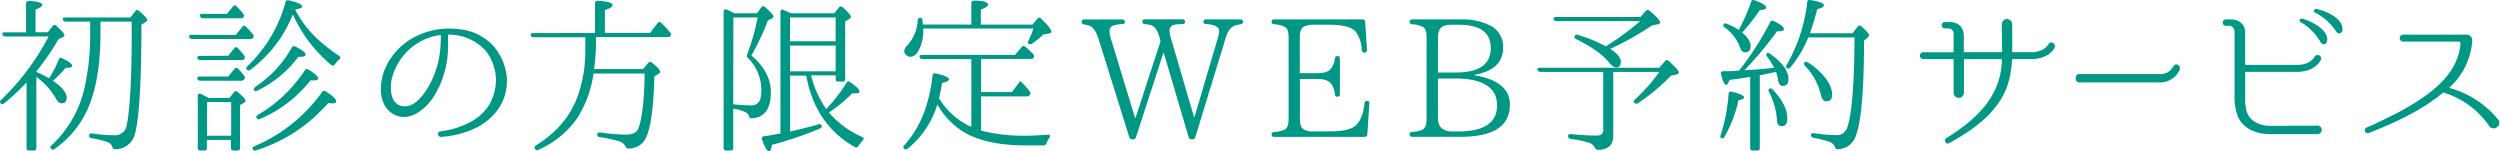 <svg xmlns="http://www.w3.org/2000/svg" viewBox="0 0 630.57 38.17"><defs><style>.cls-1{fill:#009784;}</style></defs><title>lead1</title><g id="レイヤー_2" data-name="レイヤー 2"><g id="contents"><path class="cls-1" d="M9.17,18.14a33,33,0,0,1,3.23,1.6A29.8,29.8,0,0,0,14.84,15a.57.57,0,0,1,.88-.29c1.64.8,2.48,1.43,2.48,1.89s-.55.5-1.64.5a30,30,0,0,1-3.23,3.28c2.35,1.6,3.49,3,3.49,4.24,0,1-.42,1.43-1.3,1.43-.5,0-1-.42-1.51-1.34A17.12,17.12,0,0,0,9.17,19.4V37.33a.56.56,0,0,1-.63.63H7.37c-.46,0-.67-.21-.67-.63V20.82A68,68,0,0,1,1,26.12.61.61,0,0,1,.1,26c-.17-.25-.13-.5.17-.8a61.71,61.71,0,0,0,12-16H1.36a.77.77,0,0,1-.76-.5c-.13-.34.13-.55.59-.55H6.57V.91A.63.63,0,0,1,7.28.24q3.4.19,3.4,1c0,.29-.55.67-1.72,1.18V8.14h3.11l1.18-1.51a.59.59,0,0,1,1-.08c1.34,1.22,2,2,2,2.31a.59.59,0,0,1-.34.46l-1.18.59A58.8,58.8,0,0,1,9.17,18ZM25.34,5.45V8.31c0,7.65-1,13.82-2.94,18.53a24.52,24.52,0,0,1-8.65,10.75.66.66,0,0,1-.92-.13c-.21-.25-.17-.55.17-.8A28.16,28.16,0,0,0,21.35,22,60.56,60.56,0,0,0,22.74,8.22V5.45H16.65a.82.82,0,0,1-.8-.5c-.13-.34.13-.55.63-.55H32.91l1.22-1.6A.57.57,0,0,1,35,2.72c1.47,1.18,2.14,2,2.14,2.31,0,.17-.13.29-.34.46l-1.13.76c0,16.63-.76,26.17-2.06,28.65a5,5,0,0,1-4.58,2.73c-.42,0-.59-.17-.71-.59a1.89,1.89,0,0,0-1-1.13,21.85,21.85,0,0,0-4.2-1.05.64.64,0,0,1-.63-.71c0-.38.25-.55.71-.5a37.07,37.07,0,0,0,5.5.46A3,3,0,0,0,32,31.45c.76-3.86,1.22-11.38,1.22-22.64V5.45Z"/><path class="cls-1" d="M59.49,8.81l1.6-2c.29-.38.59-.42.92-.08a16.11,16.11,0,0,1,1.76,1.93.69.69,0,0,1,.08.88c-.13.21-.34.29-.71.29H48.48a.73.73,0,0,1-.76-.5c-.13-.34.13-.55.63-.55Zm-1.93,5.25,1.55-1.89a.55.55,0,0,1,.92,0c.46.5,1,1.09,1.55,1.81a.7.7,0,0,1,0,.92q-.13.25-.63.25H50.54a.7.7,0,0,1-.76-.55c-.13-.29.13-.5.59-.5Zm0,5.25,1.55-1.89a.55.55,0,0,1,.92-.08,14.63,14.63,0,0,1,1.55,1.76.7.7,0,0,1,0,.92.84.84,0,0,1-.71.34H50.5a.69.69,0,0,1-.71-.5c-.13-.34.13-.55.59-.55Zm.34,5.38L59,23.26a.59.59,0,0,1,1,0c1.3,1.09,1.93,1.81,1.93,2.14a.57.57,0,0,1-.38.5l-1,.59V37.29a.6.6,0,0,1-.67.67h-1a.59.59,0,0,1-.63-.67v-2H52.18v2a.59.59,0,0,1-.63.67h-1a.6.6,0,0,1-.67-.67V24.18c0-.5.29-.71.76-.5s1.22.63,1.93,1ZM57.22,3.52l1.55-1.89a.53.53,0,0,1,.92,0q.88.88,1.51,1.64l.13.17a.75.75,0,0,1,.08.92.77.77,0,0,1-.67.25H51.21A.72.72,0,0,1,50.46,4c-.13-.29.13-.5.59-.5Zm-5,22.22v8.49h6.09V25.74ZM74.53,2.55c2.39,4.79,6.38,8.44,11,11.55.42.29.42.63,0,.92a7.93,7.93,0,0,0-1.09,1.22c-.25.38-.55.42-.92.13A35.9,35.9,0,0,1,73.86,3.64,31.89,31.89,0,0,1,63.14,17.59a.62.62,0,0,1-.92-.08c-.21-.21-.13-.46.17-.8A34.71,34.71,0,0,0,72,.58a.6.6,0,0,1,.8-.5c2.27.55,3.4,1,3.4,1.55q0,.5-1.76.76ZM64.11,36.91a40.11,40.11,0,0,0,17.1-13.65.65.65,0,0,1,1-.17c1.72,1.09,2.6,1.93,2.6,2.48,0,.34-.34.5-1.05.5a8.18,8.18,0,0,1-1-.08A39.57,39.57,0,0,1,64.57,37.92a.57.57,0,0,1-.8-.29C63.56,37.33,63.73,37.08,64.11,36.91Zm.25-15A28,28,0,0,0,73.6,12a.57.57,0,0,1,.88-.25c1.76.84,2.6,1.51,2.6,2s-.63.59-1.85.59a28.2,28.2,0,0,1-10.33,8.53c-.38.21-.63.17-.84-.13A.57.57,0,0,1,64.36,22ZM65,29A35.89,35.89,0,0,0,76.88,17.76a.63.63,0,0,1,.92-.21c1.6,1,2.44,1.68,2.44,2.23,0,.34-.38.5-1.09.5-.34,0-.63,0-.84,0A32.2,32.2,0,0,1,65.58,30a.59.59,0,0,1-.84-.21C64.53,29.52,64.66,29.27,65,29Z"/><path class="cls-1" d="M127.83,19.86a12,12,0,0,1-2.27,7.77,14.77,14.77,0,0,1-5.17,4.45,23.48,23.48,0,0,1-9.16,2.44c-.88.08-1.05-1.3-.17-1.39a21,21,0,0,0,8.32-2.77,12.43,12.43,0,0,0,4.07-4,12.72,12.72,0,0,0,1.64-6.43,12.19,12.19,0,0,0-2.48-7,12.49,12.49,0,0,0-9.45-4.2.18.18,0,0,0-.17.17v.5a29,29,0,0,1,0,3.23,24.08,24.08,0,0,1-3.57,11.72c-2.18,3.36-6.47,6.85-10.5,4.24-3.61-2.31-3.28-7.77-1.81-11.22a16.36,16.36,0,0,1,9.2-8.82,19.11,19.11,0,0,1,9.54-1.18,13.46,13.46,0,0,1,8.49,4.12,14.18,14.18,0,0,1,3.53,8.32ZM111.23,9a.18.18,0,0,0-.17-.17A15.5,15.5,0,0,0,106.95,10,14.89,14.89,0,0,0,98.8,19.9c-.46,2.39-.42,6.26,2.6,6.85s5.29-2.65,6.64-4.83a23.12,23.12,0,0,0,3-9.49c.13-1.34.13-2.35.17-3.07Z"/><path class="cls-1" d="M150.08,8.31V.83A.59.59,0,0,1,150.8.2c2.48.13,3.7.5,3.7,1.05s-.63.84-1.93,1.3V8.31h11.38l1.89-2.44c.29-.38.59-.42.92-.13A32.22,32.22,0,0,1,169,8.14a.71.71,0,0,1,.13.92c-.13.21-.29.29-.67.29H150.34a55,55,0,0,1-.5,8.07h12.35l1.3-1.55a.62.62,0,0,1,.92-.08c1.43,1.13,2.1,1.89,2.1,2.27a.67.67,0,0,1-.38.55l-1.09.67c-.21,9.49-1.22,15-3,16.8a5.29,5.29,0,0,1-3.53,1.39c-.42,0-.59-.21-.76-.59a2.76,2.76,0,0,0-1.76-1.3,35.79,35.79,0,0,0-4.71-1,.63.63,0,0,1-.63-.67c0-.38.29-.55.76-.5a49.13,49.13,0,0,0,6.64.55c1.72,0,2.77-.67,3.15-2.06q1.32-4.41,1.39-13.36h-12.9a28,28,0,0,1-4.07,11.22,23.31,23.31,0,0,1-9.79,8,.65.65,0,0,1-.92-.25.58.58,0,0,1,.29-.84c5.42-3.36,9-7.73,10.75-13.11a33.66,33.66,0,0,0,1.68-10.59v-.8l0-.67c0-.71,0-1.39,0-2.1H134.58a.65.65,0,0,1-.71-.55c-.13-.29.08-.5.59-.5Z"/><path class="cls-1" d="M184.94,37.29a.6.6,0,0,1-.67.67h-1.09a.6.6,0,0,1-.67-.67V2.93c0-.5.29-.67.76-.5L183,2.3q.88.38,1.89.88l.34.17h5.71L192,1.88a.62.62,0,0,1,1-.08c1.43,1.26,2.1,2.06,2.1,2.39a.6.6,0,0,1-.34.42l-1.09.59A62.81,62.81,0,0,1,189.52,14c3.28,2.77,4.91,5.88,4.91,9.28,0,4.16-1.6,6.39-4.79,6.55-.42,0-.59-.17-.71-.55a1.94,1.94,0,0,0-1.13-1.09,13,13,0,0,0-2.86-.8Zm0-11a38,38,0,0,0,4.28.29,2.35,2.35,0,0,0,2.52-1.47,8.53,8.53,0,0,0,.29-2.6,11.29,11.29,0,0,0-3.57-8.07.8.8,0,0,1,0-.71,56.49,56.49,0,0,0,2.65-9.33h-6.13ZM199.43,3.35h11l1.18-1.47a.64.64,0,0,1,1,0c1.34,1.22,2,2,2,2.35a.72.72,0,0,1-.34.5l-1.09.67V19.94a.59.59,0,0,1-.67.63h-1.09a.56.56,0,0,1-.63-.63V19h-6.22a25.55,25.55,0,0,0,3.82,8.49,39.5,39.5,0,0,0,5.12-6.59.55.55,0,0,1,.92-.17c1.55,1.05,2.35,1.85,2.35,2.31s-.34.5-1,.5a4.35,4.35,0,0,1-.84,0,33.78,33.78,0,0,1-5.88,4.83,23.78,23.78,0,0,0,8.4,6.18q.69.31.13.88a14.56,14.56,0,0,0-1.09,1.39.61.61,0,0,1-.92.25q-10-5.67-12.22-18h-4.07V33.17c2.65-.59,5-1.18,7.14-1.81a.6.6,0,0,1,.84.42c.08.25-.08.46-.46.63a89.72,89.72,0,0,1-12.1,4.12c-.17,1.09-.42,1.64-.71,1.64-.5,0-1.09-1-1.81-3a.54.54,0,0,1,.5-.8c1.26-.17,2.65-.42,4.16-.71V3c0-.5.29-.71.76-.5l1.34.63Zm-.17,1.05v6h11.51v-6ZM210.78,18V11.5H199.27V18Z"/><path class="cls-1" d="M245,14.9H232.7a.75.75,0,0,1-.76-.5c-.13-.34.13-.55.59-.55H256l1.72-2a.58.58,0,0,1,.88-.08,19.93,19.93,0,0,1,2,1.89.7.7,0,0,1,.08.92c-.13.21-.34.29-.71.29H247.44v8.36h7.81L256.89,21c.29-.38.5-.5.63-.42s.13.17.21.21a21.3,21.3,0,0,1,2,2.27.65.65,0,0,1,0,.88.7.7,0,0,1-.71.38H247.44v8.61a42.64,42.64,0,0,0,11,1.3c1.43,0,3.4-.08,5.84-.25.55,0,.71.25.42.76a5.7,5.7,0,0,0-.76,1.43.73.73,0,0,1-.76.5h-4.5c-6.64,0-11.93-1.13-15.79-3.49a19.24,19.24,0,0,1-6.47-6.85,22.79,22.79,0,0,1-7.48,11.17.61.61,0,0,1-.88,0,.54.54,0,0,1,0-.84c4-4.37,6.34-10.25,7.14-17.56a.59.59,0,0,1,.76-.59c2.27.5,3.4,1,3.4,1.51,0,.34-.59.67-1.76.92a32.54,32.54,0,0,1-.76,3.82A18.07,18.07,0,0,0,245,32Zm0-8.7V.79c0-.42.25-.63.71-.63,2.35,0,3.49.38,3.49,1,0,.38-.59.8-1.81,1.26V6.21h13.06l1.18-1.47a.59.59,0,0,1,1,0c1.72,1.64,2.56,2.73,2.56,3.23q0,.38-.63.5l-1.43.25A22.56,22.56,0,0,1,260.34,11a.7.7,0,0,1-.92,0c-.21-.17-.21-.42,0-.8a17.67,17.67,0,0,0,1.22-3H232.86v.34A9.78,9.78,0,0,1,231.52,13a2.44,2.44,0,0,1-1.89,1.34,1.84,1.84,0,0,1-1.18-.59,1.21,1.21,0,0,1-.38-.88,2.2,2.2,0,0,1,.76-1.39,10.33,10.33,0,0,0,2.65-6.39.59.59,0,0,1,.71-.59c.29,0,.46.25.5.67l0,.38.08.63Z"/><path class="cls-1" d="M312.84,6.16a9.82,9.82,0,0,0-1.18.21c-1.13.34-2,1.39-2.52,3.23l-7.65,25a.69.69,0,0,1-.71.55h-.21a.73.73,0,0,1-.76-.55l-6.26-21.21h-.13l-6.89,21.21a.72.72,0,0,1-.76.55h-.17a.74.74,0,0,1-.76-.55L277.09,9.82c-.59-1.89-1.39-3-2.35-3.36a8,8,0,0,0-1.26-.29.61.61,0,0,1-.63-.67c0-.38.21-.59.67-.59h9.54a.62.62,0,0,1,.67.67c0,.34-.25.5-.67.5a7.4,7.4,0,0,0-2.39.42,1.4,1.4,0,0,0-.8,1.43,7,7,0,0,0,.42,2.14l6,19.66h.13l6.3-19.32-.25-1c-.5-1.76-1.22-2.81-2.27-3.11a11.56,11.56,0,0,0-1.43-.21.61.61,0,0,1-.63-.67c0-.34.21-.55.63-.55h9.49a.59.59,0,0,1,.63.67c0,.34-.21.5-.63.55a9,9,0,0,0-1.85.13,1.5,1.5,0,0,0-1.43,1.6,8,8,0,0,0,.38,1.89l5.8,19.79h.13l5.88-19.91a8.14,8.14,0,0,0,.34-1.76c0-1-1.09-1.64-3.28-1.76-.46,0-.67-.21-.67-.63s.21-.55.67-.55h8.61c.42,0,.67.21.67.59S313.21,6.08,312.84,6.16Z"/><path class="cls-1" d="M345.38,26.12l-.5,7.77a.64.64,0,0,1-.71.63H321.4a.59.59,0,0,1-.67-.63c0-.34.25-.55.63-.59a8.76,8.76,0,0,0,2.48-.5c.8-.34,1.18-1.26,1.18-2.73V9.4c0-1.3-.25-2.14-.8-2.52a6.43,6.43,0,0,0-2.86-.76.63.63,0,0,1-.63-.67c0-.34.25-.55.67-.55h22.26a.61.61,0,0,1,.67.63l.46,7.06a.6.6,0,0,1-.67.67q-.57,0-.63-.63A8.5,8.5,0,0,0,342,8.05c-1-1.22-3.28-1.81-6.72-1.81h-3.7a6.15,6.15,0,0,0-2.73.46c-.63.34-1,1.22-1,2.69v9.07h4.45q2.52,0,3.4-1.13a5.73,5.73,0,0,0,1-2.56.61.61,0,0,1,.67-.63c.42,0,.59.21.59.67v8.91c0,.46-.21.67-.63.67s-.59-.21-.63-.63a6.11,6.11,0,0,0-.8-2.44c-.59-.92-1.76-1.39-3.57-1.39h-4.45V30c0,1.34.29,2.23.84,2.56a4.83,4.83,0,0,0,2.86.59h3.7c3.32,0,5.54-.5,6.64-1.47s2-2.9,2.23-5.59a.62.62,0,0,1,.71-.63C345.22,25.44,345.43,25.7,345.38,26.12Z"/><path class="cls-1" d="M371.93,19c6,1,8.91,3.49,8.91,7.39,0,5.42-4.12,8.11-12.43,8.11H356.21a.59.59,0,0,1-.67-.63c0-.34.25-.55.63-.59a7.49,7.49,0,0,0,2.39-.46c.88-.38,1.26-1.3,1.26-2.77V9.44c0-1.34-.25-2.18-.8-2.56a6.43,6.43,0,0,0-2.86-.76.63.63,0,0,1-.63-.67c0-.34.25-.55.67-.55h12.39a15.19,15.19,0,0,1,6.85,1.34,6,6,0,0,1,3.7,5.75c0,3.7-2.39,6-7.23,6.89Zm-9.24-.71h4.5c5.88,0,8.82-2.06,8.82-6.13s-2.73-5.92-8.19-5.92h-1.43a6.57,6.57,0,0,0-1.76.17c-1.3.25-1.93,1.26-1.93,3Zm0,1.51v10c0,2.27,1.26,3.36,3.7,3.36h1.34c6.6,0,9.87-2.18,9.87-6.6s-3.49-6.76-10.5-6.76Z"/><path class="cls-1" d="M406.91,18.14V34.27q0,3.53-4,3.53a1.42,1.42,0,0,1-.67-.59,2.41,2.41,0,0,0-1.64-1.26,25.28,25.28,0,0,0-4.45-.92.66.66,0,0,1-.63-.71c0-.38.25-.55.71-.5q3.91.38,6.55.38c1,0,1.6-.46,1.6-1.34V18.14H388.56a.77.77,0,0,1-.76-.5c-.13-.34.13-.55.63-.55h30.08L420,15.4a.57.57,0,0,1,.92,0q2.52,2.27,2.52,2.9c0,.21-.17.38-.5.46l-1.47.34A50.71,50.71,0,0,1,413.17,26a.66.66,0,0,1-.92-.08c-.25-.25-.17-.55.13-.84a41.79,41.79,0,0,0,6.13-6.93Zm-1.22-6.89a60.42,60.42,0,0,0,8-5.92h-21a.79.79,0,0,1-.8-.46c-.17-.34.08-.59.59-.59h21.3l1.34-1.51a.6.6,0,0,1,.92-.08c1.81,1.51,2.69,2.52,2.69,3,0,.21-.17.34-.55.42l-1.55.34a76.76,76.76,0,0,1-10.46,5.88c1.76,1.18,2.65,2.27,2.65,3.19S408.47,17,407.63,17c-.46,0-1.09-.42-1.81-1.26-1.72-2.1-4.45-4-8.28-5.88-.42-.21-.55-.5-.29-.88s.38-.25.76-.17a36,36,0,0,1,7.06,2.9Z"/><path class="cls-1" d="M434,34.06a43.34,43.34,0,0,0,2-10.38c0-.46.29-.67.8-.55,2.06.46,3.11,1,3.11,1.47,0,.25-.46.5-1.43.71a31.61,31.61,0,0,1-3.53,9.2c-.21.38-.46.46-.76.34S433.87,34.48,434,34.06Zm4.62-16.26.29-.34a73.9,73.9,0,0,0,7.56-11.85.6.6,0,0,1,.92-.29c1.72.8,2.56,1.51,2.56,2s-.59.59-1.76.59A91.21,91.21,0,0,1,440,17.72c2.56-.13,5.08-.34,7.48-.63a15,15,0,0,0-1.76-2.81.66.66,0,0,1,0-.92c.13-.13.34-.08.67.17,3.15,2.18,4.71,4.33,4.71,6.43,0,1.13-.46,1.72-1.43,1.72-.63,0-1.05-.55-1.22-1.6a6.28,6.28,0,0,0-.5-1.93c-2.06.42-3.4.71-4.08.84V37.33a.56.56,0,0,1-.63.63h-1.13c-.46,0-.67-.21-.67-.63V19.4l-.5.08c-1,.17-2.65.42-4.7.67-.29.84-.59,1.26-.84,1.26-.42,0-.84-.88-1.3-2.69-.13-.46.08-.76.55-.76,1.51,0,2.65,0,3.57-.13ZM441.69.45a.55.55,0,0,1,.84-.38c2,.71,2.94,1.34,2.94,1.81s-.55.59-1.6.67a49.51,49.51,0,0,1-4.45,5.67q2.14,1.76,2.14,3.4c0,1-.46,1.6-1.43,1.6-.59,0-1-.5-1.34-1.47A10.18,10.18,0,0,0,435,6.92c-.38-.29-.42-.59-.17-.92.13-.13.34-.13.71,0a14.32,14.32,0,0,1,3,1.55A42.58,42.58,0,0,0,441.69.45Zm5.42,22.14c2.44,2.52,3.7,5,3.7,7.31,0,1.3-.46,1.93-1.43,1.93-.76,0-1.18-.55-1.18-1.64a17.85,17.85,0,0,0-2-7c-.21-.38-.17-.63.08-.8S446.81,22.29,447.11,22.59Zm20.16-14.2,1.26-1.64c.25-.38.59-.38,1-.08,1.3,1.18,1.93,1.93,1.93,2.18s-.13.38-.42.63l-.88.76c0,12.48-.71,20.5-2.06,24a4.91,4.91,0,0,1-4.54,3.4c-.38,0-.59-.17-.71-.55a2.36,2.36,0,0,0-1.47-1.34,26.59,26.59,0,0,0-4-1,.69.69,0,0,1-.59-.71c0-.34.25-.5.71-.46a37.48,37.48,0,0,0,5.55.5,2.74,2.74,0,0,0,2.9-2c1.18-3.44,1.76-11,1.81-22.64H456.1A28.32,28.32,0,0,1,451.6,17a.6.6,0,0,1-.92.13c-.25-.17-.21-.46,0-.8A41,41,0,0,0,455.84.58.56.56,0,0,1,456.6,0c2.31.38,3.44.84,3.44,1.34,0,.34-.55.67-1.68,1C457.65,5,457,7,456.52,8.39ZM456,15.74a16.85,16.85,0,0,1,4.45,4,7.19,7.19,0,0,1,1.68,4c0,1.22-.46,1.81-1.43,1.81-.76,0-1.22-.55-1.43-1.68a15.74,15.74,0,0,0-4-7.27c-.29-.29-.34-.59-.13-.84S455.59,15.53,456,15.74Z"/><path class="cls-1" d="M512.38,14.9h-4.66c-.13,0-.21,0-.21.17A34.43,34.43,0,0,1,507,19c-1.51,8.28-8.44,13.27-15.37,17.1-.76.46-1.47-.71-.76-1.22,6.55-4.12,12.56-9.12,13.82-17.1a22.78,22.78,0,0,0,.25-2.69.15.15,0,0,0-.17-.17h-9.24c-.13,0-.17,0-.17.17v8.28a1.3,1.3,0,1,1-2.6,0V15.07a.15.15,0,0,0-.17-.17h-7.48a.86.86,0,0,1,0-1.72h7.48a.18.18,0,0,0,.17-.17V8.56a1.29,1.29,0,0,0-1.22-1.39h-1a.8.8,0,0,1,0-1.6h1.18c2.35,0,3.61,1.34,3.61,3.65V13a.15.15,0,0,0,.17.17h9.33a.18.18,0,0,0,.17-.17c0-2.35-.13-4.66-.08-6.89a1.3,1.3,0,0,1,2.6,0c0,2.27.08,4.58,0,6.89a.15.15,0,0,0,.17.17h4.58c3.36,0,4.37-1.93,4.41-2,.5-1,2-.17,1.55.76C518.3,12,516.91,14.9,512.38,14.9Z"/><path class="cls-1" d="M524.39,20.78c-1.11,0-1.11-2.1,0-2.1h20.28a3.61,3.61,0,0,0,3.46-1.85c.54-1.13,2-.46,1.64.76a5.37,5.37,0,0,1-5.11,3.19Z"/><path class="cls-1" d="M584.24,31.7a1.09,1.09,0,1,1,.17,2.14H573.23a16.41,16.41,0,0,1-2.69-.17c-2.94-.5-5.42-2.06-6.3-4.92a13.08,13.08,0,0,1-.63-3.91V7.93a1.41,1.41,0,0,0-1.43-1.43h-.76a.8.8,0,0,1,0-1.6h1.22c2.18,0,3.65,1.3,3.65,3.23V16.2a.18.18,0,0,0,.17.17h12.9c3.4,0,4.37-1.93,4.41-2a.88.88,0,0,1,1.6.76c-.08.13-1.47,3-6,3h-12.9a.18.18,0,0,0-.17.17v6.51a11.43,11.43,0,0,0,.34,3.23c.8,2.65,3.57,3.7,5.8,3.7ZM587,10.11c-.13,1.22-1.18,1.39-1.72.46a13.76,13.76,0,0,0-5-5,.47.47,0,0,1,.29-.88C581.3,4.78,587.14,6.84,587,10.11Zm3.86-2.77c0,1.22-1.13,1.43-1.68.5a13.81,13.81,0,0,0-5.25-4.66.48.48,0,0,1,.21-.92C585,2.3,590.83,4,590.83,7.34Z"/><path class="cls-1" d="M628,32a21.64,21.64,0,0,0-11.55-8.61.26.26,0,0,0-.29,0,28.72,28.72,0,0,1-2.52,1.93c-4.87,3.49-10.54,6-16.09,8.19a.75.75,0,1,1-.55-1.39c2.06-.8,4-1.85,5.92-2.77A63.07,63.07,0,0,0,612,24c4.45-3.28,8.11-7.31,8.61-13a.43.43,0,0,0-.46-.5h-14a.88.88,0,0,1,0-1.76h14.49l1.6,0a1.45,1.45,0,0,1,1.34,1.51v.08A17.87,17.87,0,0,1,617.92,22c-.08,0,0,.17,0,.21a24,24,0,0,1,12.31,8.11A1.42,1.42,0,0,1,628,32Z"/></g></g></svg>
